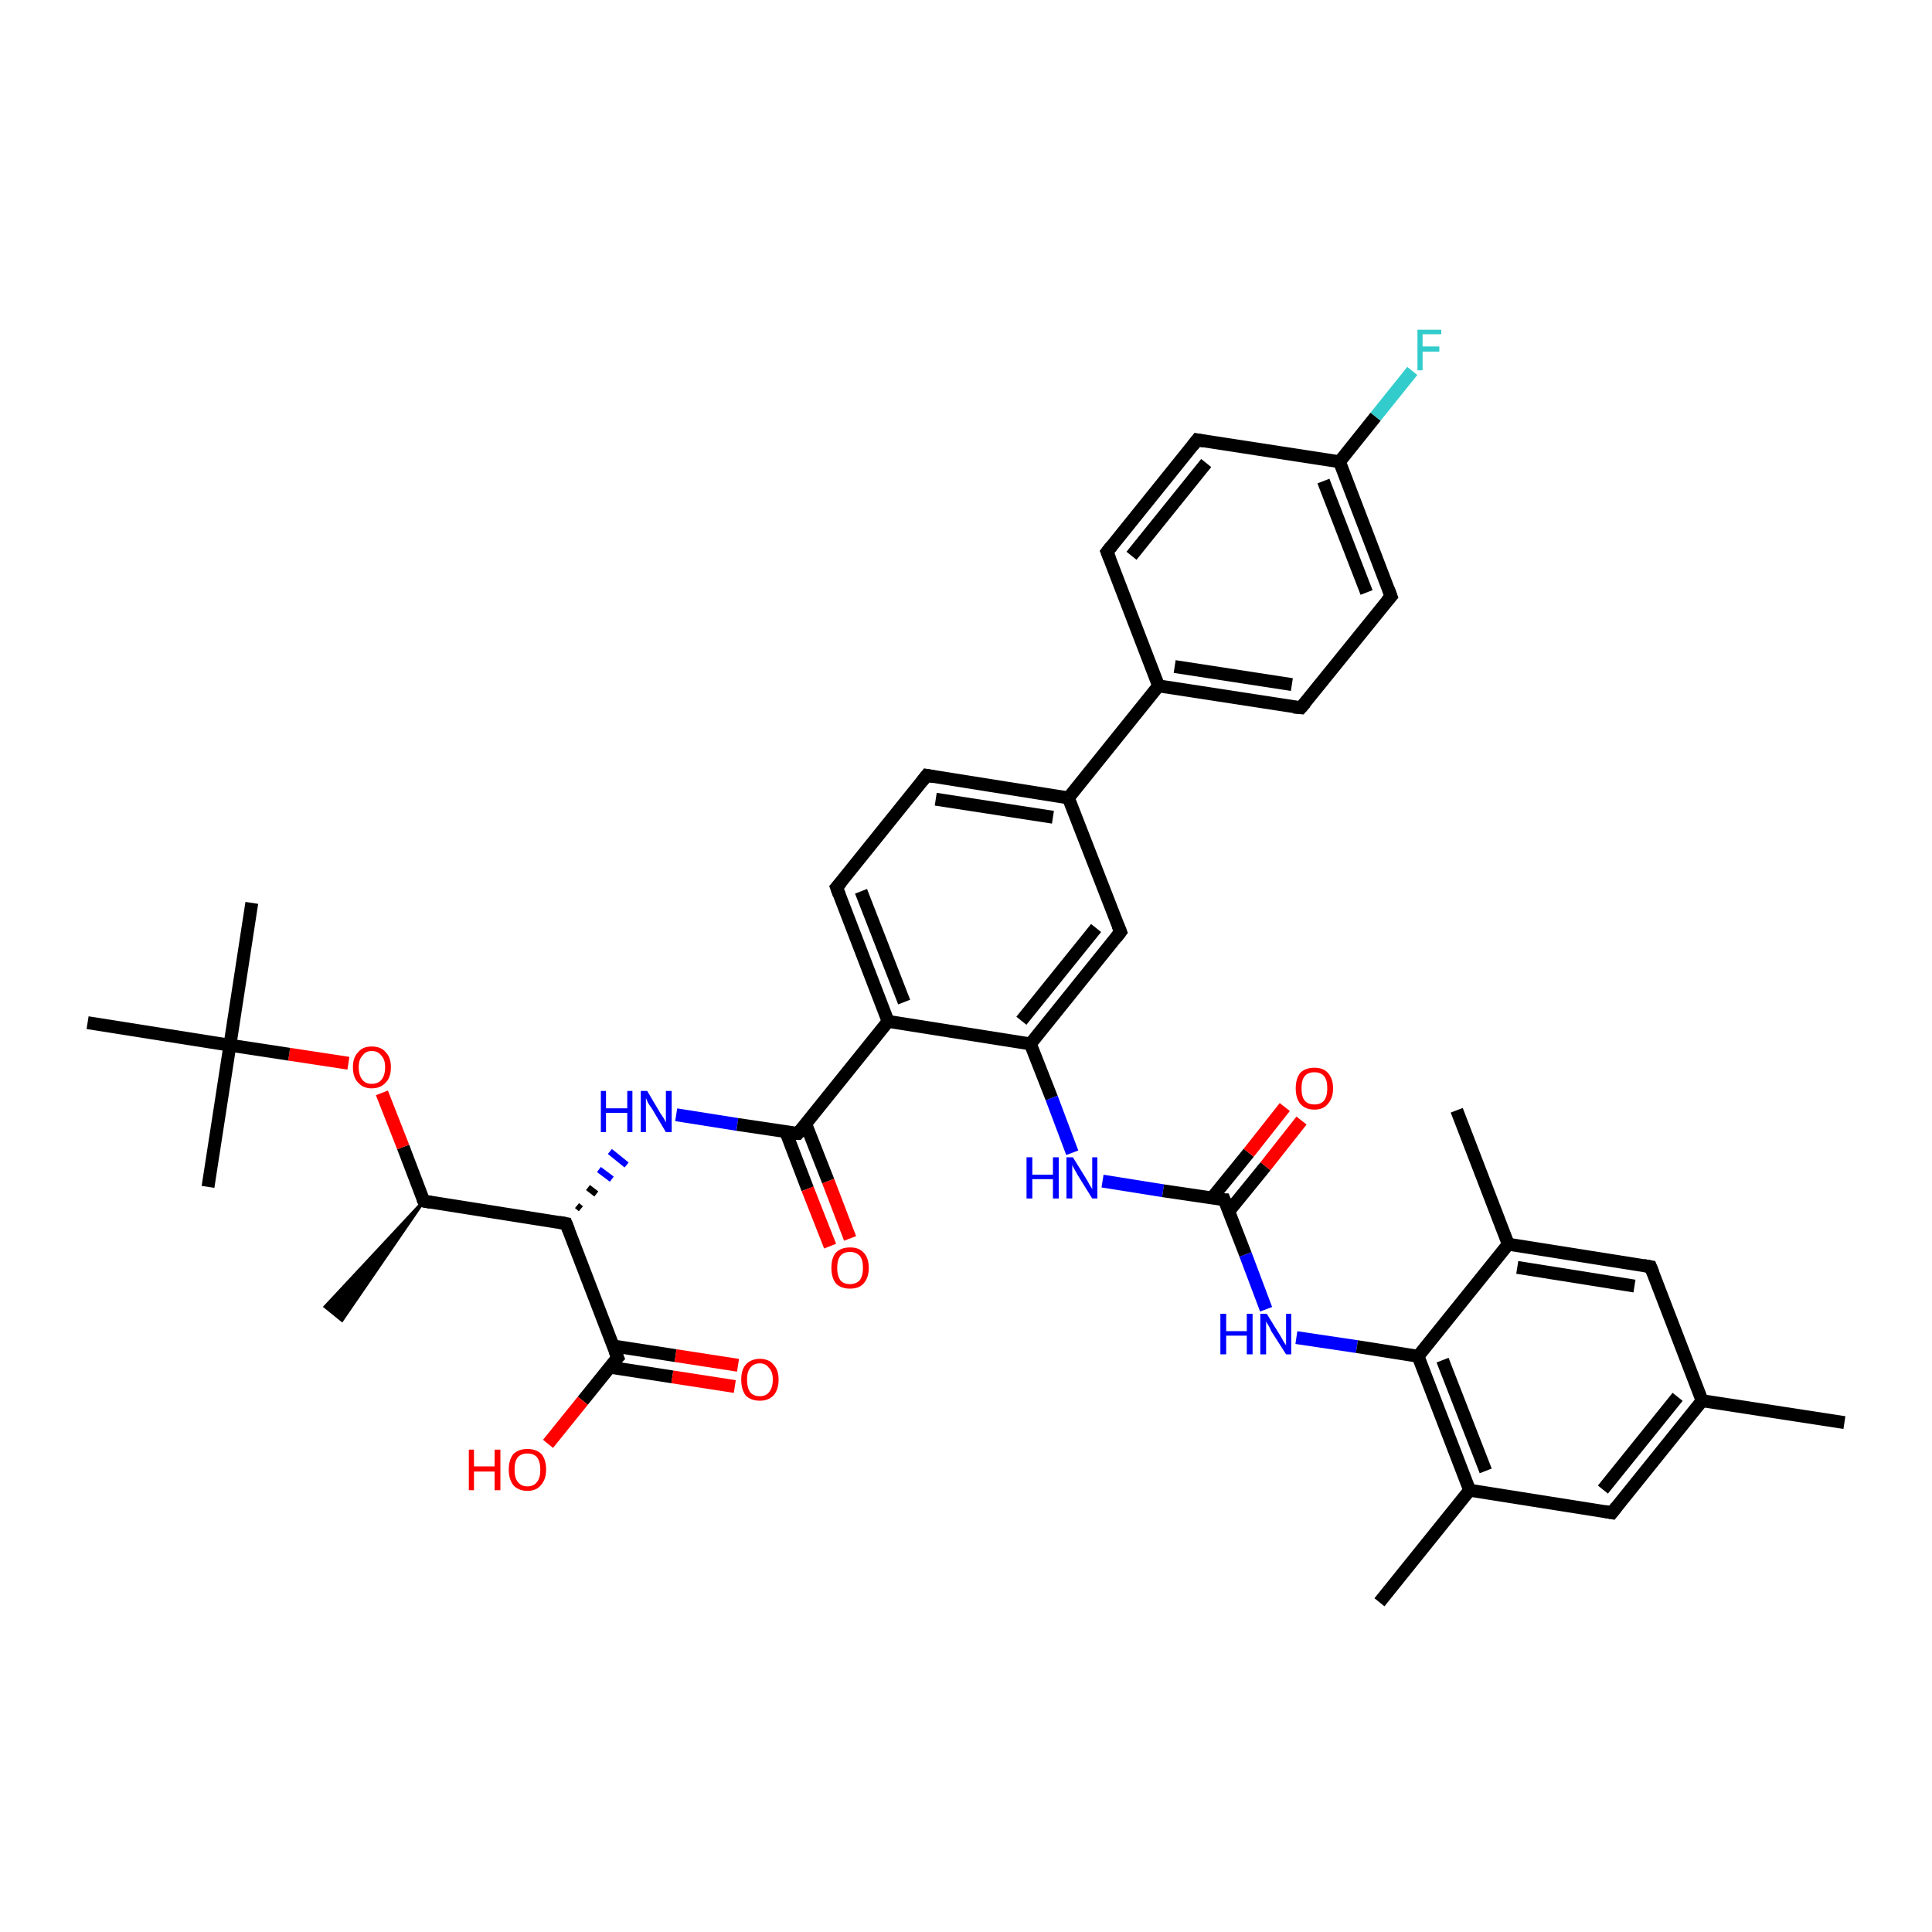 <?xml version='1.0' encoding='iso-8859-1'?>
<svg version='1.1' baseProfile='full'
              xmlns='http://www.w3.org/2000/svg'
                      xmlns:rdkit='http://www.rdkit.org/xml'
                      xmlns:xlink='http://www.w3.org/1999/xlink'
                  xml:space='preserve'
width='300px' height='300px' viewBox='0 0 300 300'>
<!-- END OF HEADER -->
<rect style='opacity:1.0;fill:#FFFFFF;stroke:none' width='300.0' height='300.0' x='0.0' y='0.0'> </rect>
<path class='bond-0 atom-1 atom-0' d='M 65.8,186.5 L 53.1,205.0 L 50.5,202.9 Z' style='fill:#000000;fill-rule:evenodd;fill-opacity:1;stroke:#000000;stroke-width:0.5px;stroke-linecap:butt;stroke-linejoin:miter;stroke-opacity:1;' />
<path class='bond-1 atom-1 atom-2' d='M 65.8,186.5 L 62.6,178.1' style='fill:none;fill-rule:evenodd;stroke:#000000;stroke-width:2.0px;stroke-linecap:butt;stroke-linejoin:miter;stroke-opacity:1' />
<path class='bond-1 atom-1 atom-2' d='M 62.6,178.1 L 59.3,169.7' style='fill:none;fill-rule:evenodd;stroke:#FF0000;stroke-width:2.0px;stroke-linecap:butt;stroke-linejoin:miter;stroke-opacity:1' />
<path class='bond-2 atom-2 atom-3' d='M 54.1,165.1 L 44.9,163.7' style='fill:none;fill-rule:evenodd;stroke:#FF0000;stroke-width:2.0px;stroke-linecap:butt;stroke-linejoin:miter;stroke-opacity:1' />
<path class='bond-2 atom-2 atom-3' d='M 44.9,163.7 L 35.7,162.3' style='fill:none;fill-rule:evenodd;stroke:#000000;stroke-width:2.0px;stroke-linecap:butt;stroke-linejoin:miter;stroke-opacity:1' />
<path class='bond-3 atom-3 atom-4' d='M 35.7,162.3 L 39.1,140.2' style='fill:none;fill-rule:evenodd;stroke:#000000;stroke-width:2.0px;stroke-linecap:butt;stroke-linejoin:miter;stroke-opacity:1' />
<path class='bond-4 atom-3 atom-5' d='M 35.7,162.3 L 32.3,184.3' style='fill:none;fill-rule:evenodd;stroke:#000000;stroke-width:2.0px;stroke-linecap:butt;stroke-linejoin:miter;stroke-opacity:1' />
<path class='bond-5 atom-3 atom-6' d='M 35.7,162.3 L 13.6,158.8' style='fill:none;fill-rule:evenodd;stroke:#000000;stroke-width:2.0px;stroke-linecap:butt;stroke-linejoin:miter;stroke-opacity:1' />
<path class='bond-6 atom-1 atom-7' d='M 65.8,186.5 L 87.9,190.0' style='fill:none;fill-rule:evenodd;stroke:#000000;stroke-width:2.0px;stroke-linecap:butt;stroke-linejoin:miter;stroke-opacity:1' />
<path class='bond-7 atom-7 atom-8' d='M 90.2,187.7 L 89.6,187.2' style='fill:none;fill-rule:evenodd;stroke:#000000;stroke-width:1.0px;stroke-linecap:butt;stroke-linejoin:miter;stroke-opacity:1' />
<path class='bond-7 atom-7 atom-8' d='M 92.6,185.4 L 91.3,184.4' style='fill:none;fill-rule:evenodd;stroke:#000000;stroke-width:1.0px;stroke-linecap:butt;stroke-linejoin:miter;stroke-opacity:1' />
<path class='bond-7 atom-7 atom-8' d='M 95.0,183.1 L 93.0,181.6' style='fill:none;fill-rule:evenodd;stroke:#0000FF;stroke-width:1.0px;stroke-linecap:butt;stroke-linejoin:miter;stroke-opacity:1' />
<path class='bond-7 atom-7 atom-8' d='M 97.3,180.9 L 94.7,178.8' style='fill:none;fill-rule:evenodd;stroke:#0000FF;stroke-width:1.0px;stroke-linecap:butt;stroke-linejoin:miter;stroke-opacity:1' />
<path class='bond-8 atom-8 atom-9' d='M 105.0,173.1 L 114.5,174.6' style='fill:none;fill-rule:evenodd;stroke:#0000FF;stroke-width:2.0px;stroke-linecap:butt;stroke-linejoin:miter;stroke-opacity:1' />
<path class='bond-8 atom-8 atom-9' d='M 114.5,174.6 L 123.9,176.0' style='fill:none;fill-rule:evenodd;stroke:#000000;stroke-width:2.0px;stroke-linecap:butt;stroke-linejoin:miter;stroke-opacity:1' />
<path class='bond-9 atom-9 atom-10' d='M 122.0,175.7 L 125.4,184.6' style='fill:none;fill-rule:evenodd;stroke:#000000;stroke-width:2.0px;stroke-linecap:butt;stroke-linejoin:miter;stroke-opacity:1' />
<path class='bond-9 atom-9 atom-10' d='M 125.4,184.6 L 128.9,193.5' style='fill:none;fill-rule:evenodd;stroke:#FF0000;stroke-width:2.0px;stroke-linecap:butt;stroke-linejoin:miter;stroke-opacity:1' />
<path class='bond-9 atom-9 atom-10' d='M 125.1,174.5 L 128.6,183.4' style='fill:none;fill-rule:evenodd;stroke:#000000;stroke-width:2.0px;stroke-linecap:butt;stroke-linejoin:miter;stroke-opacity:1' />
<path class='bond-9 atom-9 atom-10' d='M 128.6,183.4 L 132.0,192.3' style='fill:none;fill-rule:evenodd;stroke:#FF0000;stroke-width:2.0px;stroke-linecap:butt;stroke-linejoin:miter;stroke-opacity:1' />
<path class='bond-10 atom-9 atom-11' d='M 123.9,176.0 L 137.9,158.6' style='fill:none;fill-rule:evenodd;stroke:#000000;stroke-width:2.0px;stroke-linecap:butt;stroke-linejoin:miter;stroke-opacity:1' />
<path class='bond-11 atom-11 atom-12' d='M 137.9,158.6 L 129.9,137.8' style='fill:none;fill-rule:evenodd;stroke:#000000;stroke-width:2.0px;stroke-linecap:butt;stroke-linejoin:miter;stroke-opacity:1' />
<path class='bond-11 atom-11 atom-12' d='M 140.4,155.6 L 133.7,138.4' style='fill:none;fill-rule:evenodd;stroke:#000000;stroke-width:2.0px;stroke-linecap:butt;stroke-linejoin:miter;stroke-opacity:1' />
<path class='bond-12 atom-12 atom-13' d='M 129.9,137.8 L 143.9,120.4' style='fill:none;fill-rule:evenodd;stroke:#000000;stroke-width:2.0px;stroke-linecap:butt;stroke-linejoin:miter;stroke-opacity:1' />
<path class='bond-13 atom-13 atom-14' d='M 143.9,120.4 L 165.9,123.9' style='fill:none;fill-rule:evenodd;stroke:#000000;stroke-width:2.0px;stroke-linecap:butt;stroke-linejoin:miter;stroke-opacity:1' />
<path class='bond-13 atom-13 atom-14' d='M 145.3,124.1 L 163.5,126.9' style='fill:none;fill-rule:evenodd;stroke:#000000;stroke-width:2.0px;stroke-linecap:butt;stroke-linejoin:miter;stroke-opacity:1' />
<path class='bond-14 atom-14 atom-15' d='M 165.9,123.9 L 174.0,144.7' style='fill:none;fill-rule:evenodd;stroke:#000000;stroke-width:2.0px;stroke-linecap:butt;stroke-linejoin:miter;stroke-opacity:1' />
<path class='bond-15 atom-15 atom-16' d='M 174.0,144.7 L 160.0,162.1' style='fill:none;fill-rule:evenodd;stroke:#000000;stroke-width:2.0px;stroke-linecap:butt;stroke-linejoin:miter;stroke-opacity:1' />
<path class='bond-15 atom-15 atom-16' d='M 170.2,144.1 L 158.6,158.5' style='fill:none;fill-rule:evenodd;stroke:#000000;stroke-width:2.0px;stroke-linecap:butt;stroke-linejoin:miter;stroke-opacity:1' />
<path class='bond-16 atom-16 atom-17' d='M 160.0,162.1 L 163.3,170.5' style='fill:none;fill-rule:evenodd;stroke:#000000;stroke-width:2.0px;stroke-linecap:butt;stroke-linejoin:miter;stroke-opacity:1' />
<path class='bond-16 atom-16 atom-17' d='M 163.3,170.5 L 166.5,179.0' style='fill:none;fill-rule:evenodd;stroke:#0000FF;stroke-width:2.0px;stroke-linecap:butt;stroke-linejoin:miter;stroke-opacity:1' />
<path class='bond-17 atom-17 atom-18' d='M 171.2,183.4 L 180.6,184.9' style='fill:none;fill-rule:evenodd;stroke:#0000FF;stroke-width:2.0px;stroke-linecap:butt;stroke-linejoin:miter;stroke-opacity:1' />
<path class='bond-17 atom-17 atom-18' d='M 180.6,184.9 L 190.1,186.3' style='fill:none;fill-rule:evenodd;stroke:#000000;stroke-width:2.0px;stroke-linecap:butt;stroke-linejoin:miter;stroke-opacity:1' />
<path class='bond-18 atom-18 atom-19' d='M 190.8,188.1 L 196.5,181.1' style='fill:none;fill-rule:evenodd;stroke:#000000;stroke-width:2.0px;stroke-linecap:butt;stroke-linejoin:miter;stroke-opacity:1' />
<path class='bond-18 atom-18 atom-19' d='M 196.5,181.1 L 202.1,174.0' style='fill:none;fill-rule:evenodd;stroke:#FF0000;stroke-width:2.0px;stroke-linecap:butt;stroke-linejoin:miter;stroke-opacity:1' />
<path class='bond-18 atom-18 atom-19' d='M 188.2,186.0 L 193.9,179.0' style='fill:none;fill-rule:evenodd;stroke:#000000;stroke-width:2.0px;stroke-linecap:butt;stroke-linejoin:miter;stroke-opacity:1' />
<path class='bond-18 atom-18 atom-19' d='M 193.9,179.0 L 199.5,171.9' style='fill:none;fill-rule:evenodd;stroke:#FF0000;stroke-width:2.0px;stroke-linecap:butt;stroke-linejoin:miter;stroke-opacity:1' />
<path class='bond-19 atom-18 atom-20' d='M 190.1,186.3 L 193.4,194.8' style='fill:none;fill-rule:evenodd;stroke:#000000;stroke-width:2.0px;stroke-linecap:butt;stroke-linejoin:miter;stroke-opacity:1' />
<path class='bond-19 atom-18 atom-20' d='M 193.4,194.8 L 196.6,203.3' style='fill:none;fill-rule:evenodd;stroke:#0000FF;stroke-width:2.0px;stroke-linecap:butt;stroke-linejoin:miter;stroke-opacity:1' />
<path class='bond-20 atom-20 atom-21' d='M 201.3,207.7 L 210.7,209.1' style='fill:none;fill-rule:evenodd;stroke:#0000FF;stroke-width:2.0px;stroke-linecap:butt;stroke-linejoin:miter;stroke-opacity:1' />
<path class='bond-20 atom-20 atom-21' d='M 210.7,209.1 L 220.2,210.6' style='fill:none;fill-rule:evenodd;stroke:#000000;stroke-width:2.0px;stroke-linecap:butt;stroke-linejoin:miter;stroke-opacity:1' />
<path class='bond-21 atom-21 atom-22' d='M 220.2,210.6 L 228.2,231.4' style='fill:none;fill-rule:evenodd;stroke:#000000;stroke-width:2.0px;stroke-linecap:butt;stroke-linejoin:miter;stroke-opacity:1' />
<path class='bond-21 atom-21 atom-22' d='M 224.0,211.2 L 230.7,228.4' style='fill:none;fill-rule:evenodd;stroke:#000000;stroke-width:2.0px;stroke-linecap:butt;stroke-linejoin:miter;stroke-opacity:1' />
<path class='bond-22 atom-22 atom-23' d='M 228.2,231.4 L 214.2,248.8' style='fill:none;fill-rule:evenodd;stroke:#000000;stroke-width:2.0px;stroke-linecap:butt;stroke-linejoin:miter;stroke-opacity:1' />
<path class='bond-23 atom-22 atom-24' d='M 228.2,231.4 L 250.3,234.9' style='fill:none;fill-rule:evenodd;stroke:#000000;stroke-width:2.0px;stroke-linecap:butt;stroke-linejoin:miter;stroke-opacity:1' />
<path class='bond-24 atom-24 atom-25' d='M 250.3,234.9 L 264.3,217.5' style='fill:none;fill-rule:evenodd;stroke:#000000;stroke-width:2.0px;stroke-linecap:butt;stroke-linejoin:miter;stroke-opacity:1' />
<path class='bond-24 atom-24 atom-25' d='M 248.9,231.3 L 260.5,216.9' style='fill:none;fill-rule:evenodd;stroke:#000000;stroke-width:2.0px;stroke-linecap:butt;stroke-linejoin:miter;stroke-opacity:1' />
<path class='bond-25 atom-25 atom-26' d='M 264.3,217.5 L 286.4,220.9' style='fill:none;fill-rule:evenodd;stroke:#000000;stroke-width:2.0px;stroke-linecap:butt;stroke-linejoin:miter;stroke-opacity:1' />
<path class='bond-26 atom-25 atom-27' d='M 264.3,217.5 L 256.3,196.7' style='fill:none;fill-rule:evenodd;stroke:#000000;stroke-width:2.0px;stroke-linecap:butt;stroke-linejoin:miter;stroke-opacity:1' />
<path class='bond-27 atom-27 atom-28' d='M 256.3,196.7 L 234.2,193.2' style='fill:none;fill-rule:evenodd;stroke:#000000;stroke-width:2.0px;stroke-linecap:butt;stroke-linejoin:miter;stroke-opacity:1' />
<path class='bond-27 atom-27 atom-28' d='M 253.8,199.7 L 235.6,196.8' style='fill:none;fill-rule:evenodd;stroke:#000000;stroke-width:2.0px;stroke-linecap:butt;stroke-linejoin:miter;stroke-opacity:1' />
<path class='bond-28 atom-28 atom-29' d='M 234.2,193.2 L 226.2,172.4' style='fill:none;fill-rule:evenodd;stroke:#000000;stroke-width:2.0px;stroke-linecap:butt;stroke-linejoin:miter;stroke-opacity:1' />
<path class='bond-29 atom-14 atom-30' d='M 165.9,123.9 L 179.9,106.5' style='fill:none;fill-rule:evenodd;stroke:#000000;stroke-width:2.0px;stroke-linecap:butt;stroke-linejoin:miter;stroke-opacity:1' />
<path class='bond-30 atom-30 atom-31' d='M 179.9,106.5 L 202.0,109.9' style='fill:none;fill-rule:evenodd;stroke:#000000;stroke-width:2.0px;stroke-linecap:butt;stroke-linejoin:miter;stroke-opacity:1' />
<path class='bond-30 atom-30 atom-31' d='M 182.4,103.5 L 200.6,106.3' style='fill:none;fill-rule:evenodd;stroke:#000000;stroke-width:2.0px;stroke-linecap:butt;stroke-linejoin:miter;stroke-opacity:1' />
<path class='bond-31 atom-31 atom-32' d='M 202.0,109.9 L 216.0,92.6' style='fill:none;fill-rule:evenodd;stroke:#000000;stroke-width:2.0px;stroke-linecap:butt;stroke-linejoin:miter;stroke-opacity:1' />
<path class='bond-32 atom-32 atom-33' d='M 216.0,92.6 L 208.0,71.7' style='fill:none;fill-rule:evenodd;stroke:#000000;stroke-width:2.0px;stroke-linecap:butt;stroke-linejoin:miter;stroke-opacity:1' />
<path class='bond-32 atom-32 atom-33' d='M 212.2,92.0 L 205.5,74.7' style='fill:none;fill-rule:evenodd;stroke:#000000;stroke-width:2.0px;stroke-linecap:butt;stroke-linejoin:miter;stroke-opacity:1' />
<path class='bond-33 atom-33 atom-34' d='M 208.0,71.7 L 213.6,64.7' style='fill:none;fill-rule:evenodd;stroke:#000000;stroke-width:2.0px;stroke-linecap:butt;stroke-linejoin:miter;stroke-opacity:1' />
<path class='bond-33 atom-33 atom-34' d='M 213.6,64.7 L 219.3,57.6' style='fill:none;fill-rule:evenodd;stroke:#33CCCC;stroke-width:2.0px;stroke-linecap:butt;stroke-linejoin:miter;stroke-opacity:1' />
<path class='bond-34 atom-33 atom-35' d='M 208.0,71.7 L 185.9,68.3' style='fill:none;fill-rule:evenodd;stroke:#000000;stroke-width:2.0px;stroke-linecap:butt;stroke-linejoin:miter;stroke-opacity:1' />
<path class='bond-35 atom-35 atom-36' d='M 185.9,68.3 L 171.9,85.7' style='fill:none;fill-rule:evenodd;stroke:#000000;stroke-width:2.0px;stroke-linecap:butt;stroke-linejoin:miter;stroke-opacity:1' />
<path class='bond-35 atom-35 atom-36' d='M 187.3,71.9 L 175.7,86.3' style='fill:none;fill-rule:evenodd;stroke:#000000;stroke-width:2.0px;stroke-linecap:butt;stroke-linejoin:miter;stroke-opacity:1' />
<path class='bond-36 atom-7 atom-37' d='M 87.9,190.0 L 95.9,210.8' style='fill:none;fill-rule:evenodd;stroke:#000000;stroke-width:2.0px;stroke-linecap:butt;stroke-linejoin:miter;stroke-opacity:1' />
<path class='bond-37 atom-37 atom-38' d='M 95.9,210.8 L 90.5,217.5' style='fill:none;fill-rule:evenodd;stroke:#000000;stroke-width:2.0px;stroke-linecap:butt;stroke-linejoin:miter;stroke-opacity:1' />
<path class='bond-37 atom-37 atom-38' d='M 90.5,217.5 L 85.1,224.2' style='fill:none;fill-rule:evenodd;stroke:#FF0000;stroke-width:2.0px;stroke-linecap:butt;stroke-linejoin:miter;stroke-opacity:1' />
<path class='bond-38 atom-37 atom-39' d='M 94.7,212.3 L 104.4,213.8' style='fill:none;fill-rule:evenodd;stroke:#000000;stroke-width:2.0px;stroke-linecap:butt;stroke-linejoin:miter;stroke-opacity:1' />
<path class='bond-38 atom-37 atom-39' d='M 104.4,213.8 L 114.1,215.3' style='fill:none;fill-rule:evenodd;stroke:#FF0000;stroke-width:2.0px;stroke-linecap:butt;stroke-linejoin:miter;stroke-opacity:1' />
<path class='bond-38 atom-37 atom-39' d='M 95.2,209.0 L 104.9,210.5' style='fill:none;fill-rule:evenodd;stroke:#000000;stroke-width:2.0px;stroke-linecap:butt;stroke-linejoin:miter;stroke-opacity:1' />
<path class='bond-38 atom-37 atom-39' d='M 104.9,210.5 L 114.6,212.0' style='fill:none;fill-rule:evenodd;stroke:#FF0000;stroke-width:2.0px;stroke-linecap:butt;stroke-linejoin:miter;stroke-opacity:1' />
<path class='bond-39 atom-16 atom-11' d='M 160.0,162.1 L 137.9,158.6' style='fill:none;fill-rule:evenodd;stroke:#000000;stroke-width:2.0px;stroke-linecap:butt;stroke-linejoin:miter;stroke-opacity:1' />
<path class='bond-40 atom-28 atom-21' d='M 234.2,193.2 L 220.2,210.6' style='fill:none;fill-rule:evenodd;stroke:#000000;stroke-width:2.0px;stroke-linecap:butt;stroke-linejoin:miter;stroke-opacity:1' />
<path class='bond-41 atom-36 atom-30' d='M 171.9,85.7 L 179.9,106.5' style='fill:none;fill-rule:evenodd;stroke:#000000;stroke-width:2.0px;stroke-linecap:butt;stroke-linejoin:miter;stroke-opacity:1' />
<path d='M 65.6,186.1 L 65.8,186.5 L 66.9,186.7' style='fill:none;stroke:#000000;stroke-width:2.0px;stroke-linecap:butt;stroke-linejoin:miter;stroke-opacity:1;' />
<path d='M 86.8,189.8 L 87.9,190.0 L 88.3,191.0' style='fill:none;stroke:#000000;stroke-width:2.0px;stroke-linecap:butt;stroke-linejoin:miter;stroke-opacity:1;' />
<path d='M 123.4,176.0 L 123.9,176.0 L 124.6,175.2' style='fill:none;stroke:#000000;stroke-width:2.0px;stroke-linecap:butt;stroke-linejoin:miter;stroke-opacity:1;' />
<path d='M 130.3,138.9 L 129.9,137.8 L 130.6,137.0' style='fill:none;stroke:#000000;stroke-width:2.0px;stroke-linecap:butt;stroke-linejoin:miter;stroke-opacity:1;' />
<path d='M 143.2,121.3 L 143.9,120.4 L 145.0,120.6' style='fill:none;stroke:#000000;stroke-width:2.0px;stroke-linecap:butt;stroke-linejoin:miter;stroke-opacity:1;' />
<path d='M 173.6,143.7 L 174.0,144.7 L 173.3,145.6' style='fill:none;stroke:#000000;stroke-width:2.0px;stroke-linecap:butt;stroke-linejoin:miter;stroke-opacity:1;' />
<path d='M 189.6,186.3 L 190.1,186.3 L 190.3,186.8' style='fill:none;stroke:#000000;stroke-width:2.0px;stroke-linecap:butt;stroke-linejoin:miter;stroke-opacity:1;' />
<path d='M 249.2,234.7 L 250.3,234.9 L 251.0,234.0' style='fill:none;stroke:#000000;stroke-width:2.0px;stroke-linecap:butt;stroke-linejoin:miter;stroke-opacity:1;' />
<path d='M 256.7,197.7 L 256.3,196.7 L 255.2,196.5' style='fill:none;stroke:#000000;stroke-width:2.0px;stroke-linecap:butt;stroke-linejoin:miter;stroke-opacity:1;' />
<path d='M 200.9,109.8 L 202.0,109.9 L 202.7,109.1' style='fill:none;stroke:#000000;stroke-width:2.0px;stroke-linecap:butt;stroke-linejoin:miter;stroke-opacity:1;' />
<path d='M 215.3,93.4 L 216.0,92.6 L 215.6,91.5' style='fill:none;stroke:#000000;stroke-width:2.0px;stroke-linecap:butt;stroke-linejoin:miter;stroke-opacity:1;' />
<path d='M 187.0,68.5 L 185.9,68.3 L 185.2,69.2' style='fill:none;stroke:#000000;stroke-width:2.0px;stroke-linecap:butt;stroke-linejoin:miter;stroke-opacity:1;' />
<path d='M 172.6,84.8 L 171.9,85.7 L 172.3,86.7' style='fill:none;stroke:#000000;stroke-width:2.0px;stroke-linecap:butt;stroke-linejoin:miter;stroke-opacity:1;' />
<path d='M 95.5,209.8 L 95.9,210.8 L 95.6,211.1' style='fill:none;stroke:#000000;stroke-width:2.0px;stroke-linecap:butt;stroke-linejoin:miter;stroke-opacity:1;' />
<path class='atom-2' d='M 54.8 165.7
Q 54.8 164.2, 55.6 163.4
Q 56.3 162.5, 57.7 162.5
Q 59.2 162.5, 59.9 163.4
Q 60.7 164.2, 60.7 165.7
Q 60.7 167.3, 59.9 168.1
Q 59.1 169.0, 57.7 169.0
Q 56.4 169.0, 55.6 168.1
Q 54.8 167.3, 54.8 165.7
M 57.7 168.3
Q 58.7 168.3, 59.2 167.7
Q 59.8 167.0, 59.8 165.7
Q 59.8 164.5, 59.2 163.9
Q 58.7 163.2, 57.7 163.2
Q 56.8 163.2, 56.3 163.9
Q 55.7 164.5, 55.7 165.7
Q 55.7 167.0, 56.3 167.7
Q 56.8 168.3, 57.7 168.3
' fill='#FF0000'/>
<path class='atom-8' d='M 93.3 169.4
L 94.1 169.4
L 94.1 172.1
L 97.4 172.1
L 97.4 169.4
L 98.2 169.4
L 98.2 175.8
L 97.4 175.8
L 97.4 172.8
L 94.1 172.8
L 94.1 175.8
L 93.3 175.8
L 93.3 169.4
' fill='#0000FF'/>
<path class='atom-8' d='M 100.5 169.4
L 102.5 172.8
Q 102.7 173.1, 103.1 173.7
Q 103.4 174.3, 103.4 174.3
L 103.4 169.4
L 104.3 169.4
L 104.3 175.8
L 103.4 175.8
L 101.2 172.1
Q 100.9 171.7, 100.6 171.2
Q 100.4 170.7, 100.3 170.5
L 100.3 175.8
L 99.5 175.8
L 99.5 169.4
L 100.5 169.4
' fill='#0000FF'/>
<path class='atom-10' d='M 129.1 196.9
Q 129.1 195.3, 129.8 194.5
Q 130.6 193.7, 132.0 193.7
Q 133.4 193.7, 134.1 194.5
Q 134.9 195.3, 134.9 196.9
Q 134.9 198.4, 134.1 199.3
Q 133.4 200.1, 132.0 200.1
Q 130.6 200.1, 129.8 199.3
Q 129.1 198.4, 129.1 196.9
M 132.0 199.4
Q 132.9 199.4, 133.5 198.8
Q 134.0 198.1, 134.0 196.9
Q 134.0 195.6, 133.5 195.0
Q 132.9 194.4, 132.0 194.4
Q 131.0 194.4, 130.5 195.0
Q 130.0 195.6, 130.0 196.9
Q 130.0 198.1, 130.5 198.8
Q 131.0 199.4, 132.0 199.4
' fill='#FF0000'/>
<path class='atom-17' d='M 159.4 179.7
L 160.3 179.7
L 160.3 182.4
L 163.5 182.4
L 163.5 179.7
L 164.4 179.7
L 164.4 186.1
L 163.5 186.1
L 163.5 183.1
L 160.3 183.1
L 160.3 186.1
L 159.4 186.1
L 159.4 179.7
' fill='#0000FF'/>
<path class='atom-17' d='M 166.6 179.7
L 168.7 183.1
Q 168.9 183.4, 169.2 184.0
Q 169.6 184.6, 169.6 184.7
L 169.6 179.7
L 170.4 179.7
L 170.4 186.1
L 169.6 186.1
L 167.3 182.4
Q 167.1 182.0, 166.8 181.5
Q 166.5 181.0, 166.5 180.8
L 166.5 186.1
L 165.6 186.1
L 165.6 179.7
L 166.6 179.7
' fill='#0000FF'/>
<path class='atom-19' d='M 201.2 169.0
Q 201.2 167.5, 201.9 166.6
Q 202.7 165.8, 204.1 165.8
Q 205.5 165.8, 206.2 166.6
Q 207.0 167.5, 207.0 169.0
Q 207.0 170.5, 206.2 171.4
Q 205.5 172.3, 204.1 172.3
Q 202.7 172.3, 201.9 171.4
Q 201.2 170.5, 201.2 169.0
M 204.1 171.5
Q 205.1 171.5, 205.6 170.9
Q 206.1 170.2, 206.1 169.0
Q 206.1 167.7, 205.6 167.1
Q 205.1 166.5, 204.1 166.5
Q 203.1 166.5, 202.6 167.1
Q 202.1 167.7, 202.1 169.0
Q 202.1 170.3, 202.6 170.9
Q 203.1 171.5, 204.1 171.5
' fill='#FF0000'/>
<path class='atom-20' d='M 189.5 204.0
L 190.4 204.0
L 190.4 206.7
L 193.6 206.7
L 193.6 204.0
L 194.5 204.0
L 194.5 210.3
L 193.6 210.3
L 193.6 207.4
L 190.4 207.4
L 190.4 210.3
L 189.5 210.3
L 189.5 204.0
' fill='#0000FF'/>
<path class='atom-20' d='M 196.7 204.0
L 198.8 207.4
Q 199.0 207.7, 199.3 208.3
Q 199.7 208.9, 199.7 208.9
L 199.7 204.0
L 200.5 204.0
L 200.5 210.3
L 199.7 210.3
L 197.4 206.7
Q 197.2 206.2, 196.9 205.7
Q 196.6 205.3, 196.6 205.1
L 196.6 210.3
L 195.7 210.3
L 195.7 204.0
L 196.7 204.0
' fill='#0000FF'/>
<path class='atom-34' d='M 220.1 51.2
L 223.8 51.2
L 223.8 51.9
L 220.9 51.9
L 220.9 53.8
L 223.5 53.8
L 223.5 54.6
L 220.9 54.6
L 220.9 57.5
L 220.1 57.5
L 220.1 51.2
' fill='#33CCCC'/>
<path class='atom-38' d='M 72.8 225.1
L 73.6 225.1
L 73.6 227.7
L 76.8 227.7
L 76.8 225.1
L 77.7 225.1
L 77.7 231.4
L 76.8 231.4
L 76.8 228.5
L 73.6 228.5
L 73.6 231.4
L 72.8 231.4
L 72.8 225.1
' fill='#FF0000'/>
<path class='atom-38' d='M 79.0 228.2
Q 79.0 226.7, 79.7 225.8
Q 80.5 225.0, 81.9 225.0
Q 83.3 225.0, 84.1 225.8
Q 84.8 226.7, 84.8 228.2
Q 84.8 229.7, 84.0 230.6
Q 83.3 231.5, 81.9 231.5
Q 80.5 231.5, 79.7 230.6
Q 79.0 229.7, 79.0 228.2
M 81.9 230.8
Q 82.9 230.8, 83.4 230.1
Q 83.9 229.5, 83.9 228.2
Q 83.9 227.0, 83.4 226.3
Q 82.9 225.7, 81.9 225.7
Q 80.9 225.7, 80.4 226.3
Q 79.9 226.9, 79.9 228.2
Q 79.9 229.5, 80.4 230.1
Q 80.9 230.8, 81.9 230.8
' fill='#FF0000'/>
<path class='atom-39' d='M 115.1 214.2
Q 115.1 212.7, 115.8 211.9
Q 116.6 211.0, 118.0 211.0
Q 119.4 211.0, 120.1 211.9
Q 120.9 212.7, 120.9 214.2
Q 120.9 215.8, 120.1 216.7
Q 119.3 217.5, 118.0 217.5
Q 116.6 217.5, 115.8 216.7
Q 115.1 215.8, 115.1 214.2
M 118.0 216.8
Q 118.9 216.8, 119.4 216.2
Q 120.0 215.5, 120.0 214.2
Q 120.0 213.0, 119.4 212.4
Q 118.9 211.7, 118.0 211.7
Q 117.0 211.7, 116.5 212.4
Q 116.0 213.0, 116.0 214.2
Q 116.0 215.5, 116.5 216.2
Q 117.0 216.8, 118.0 216.8
' fill='#FF0000'/>
</svg>
